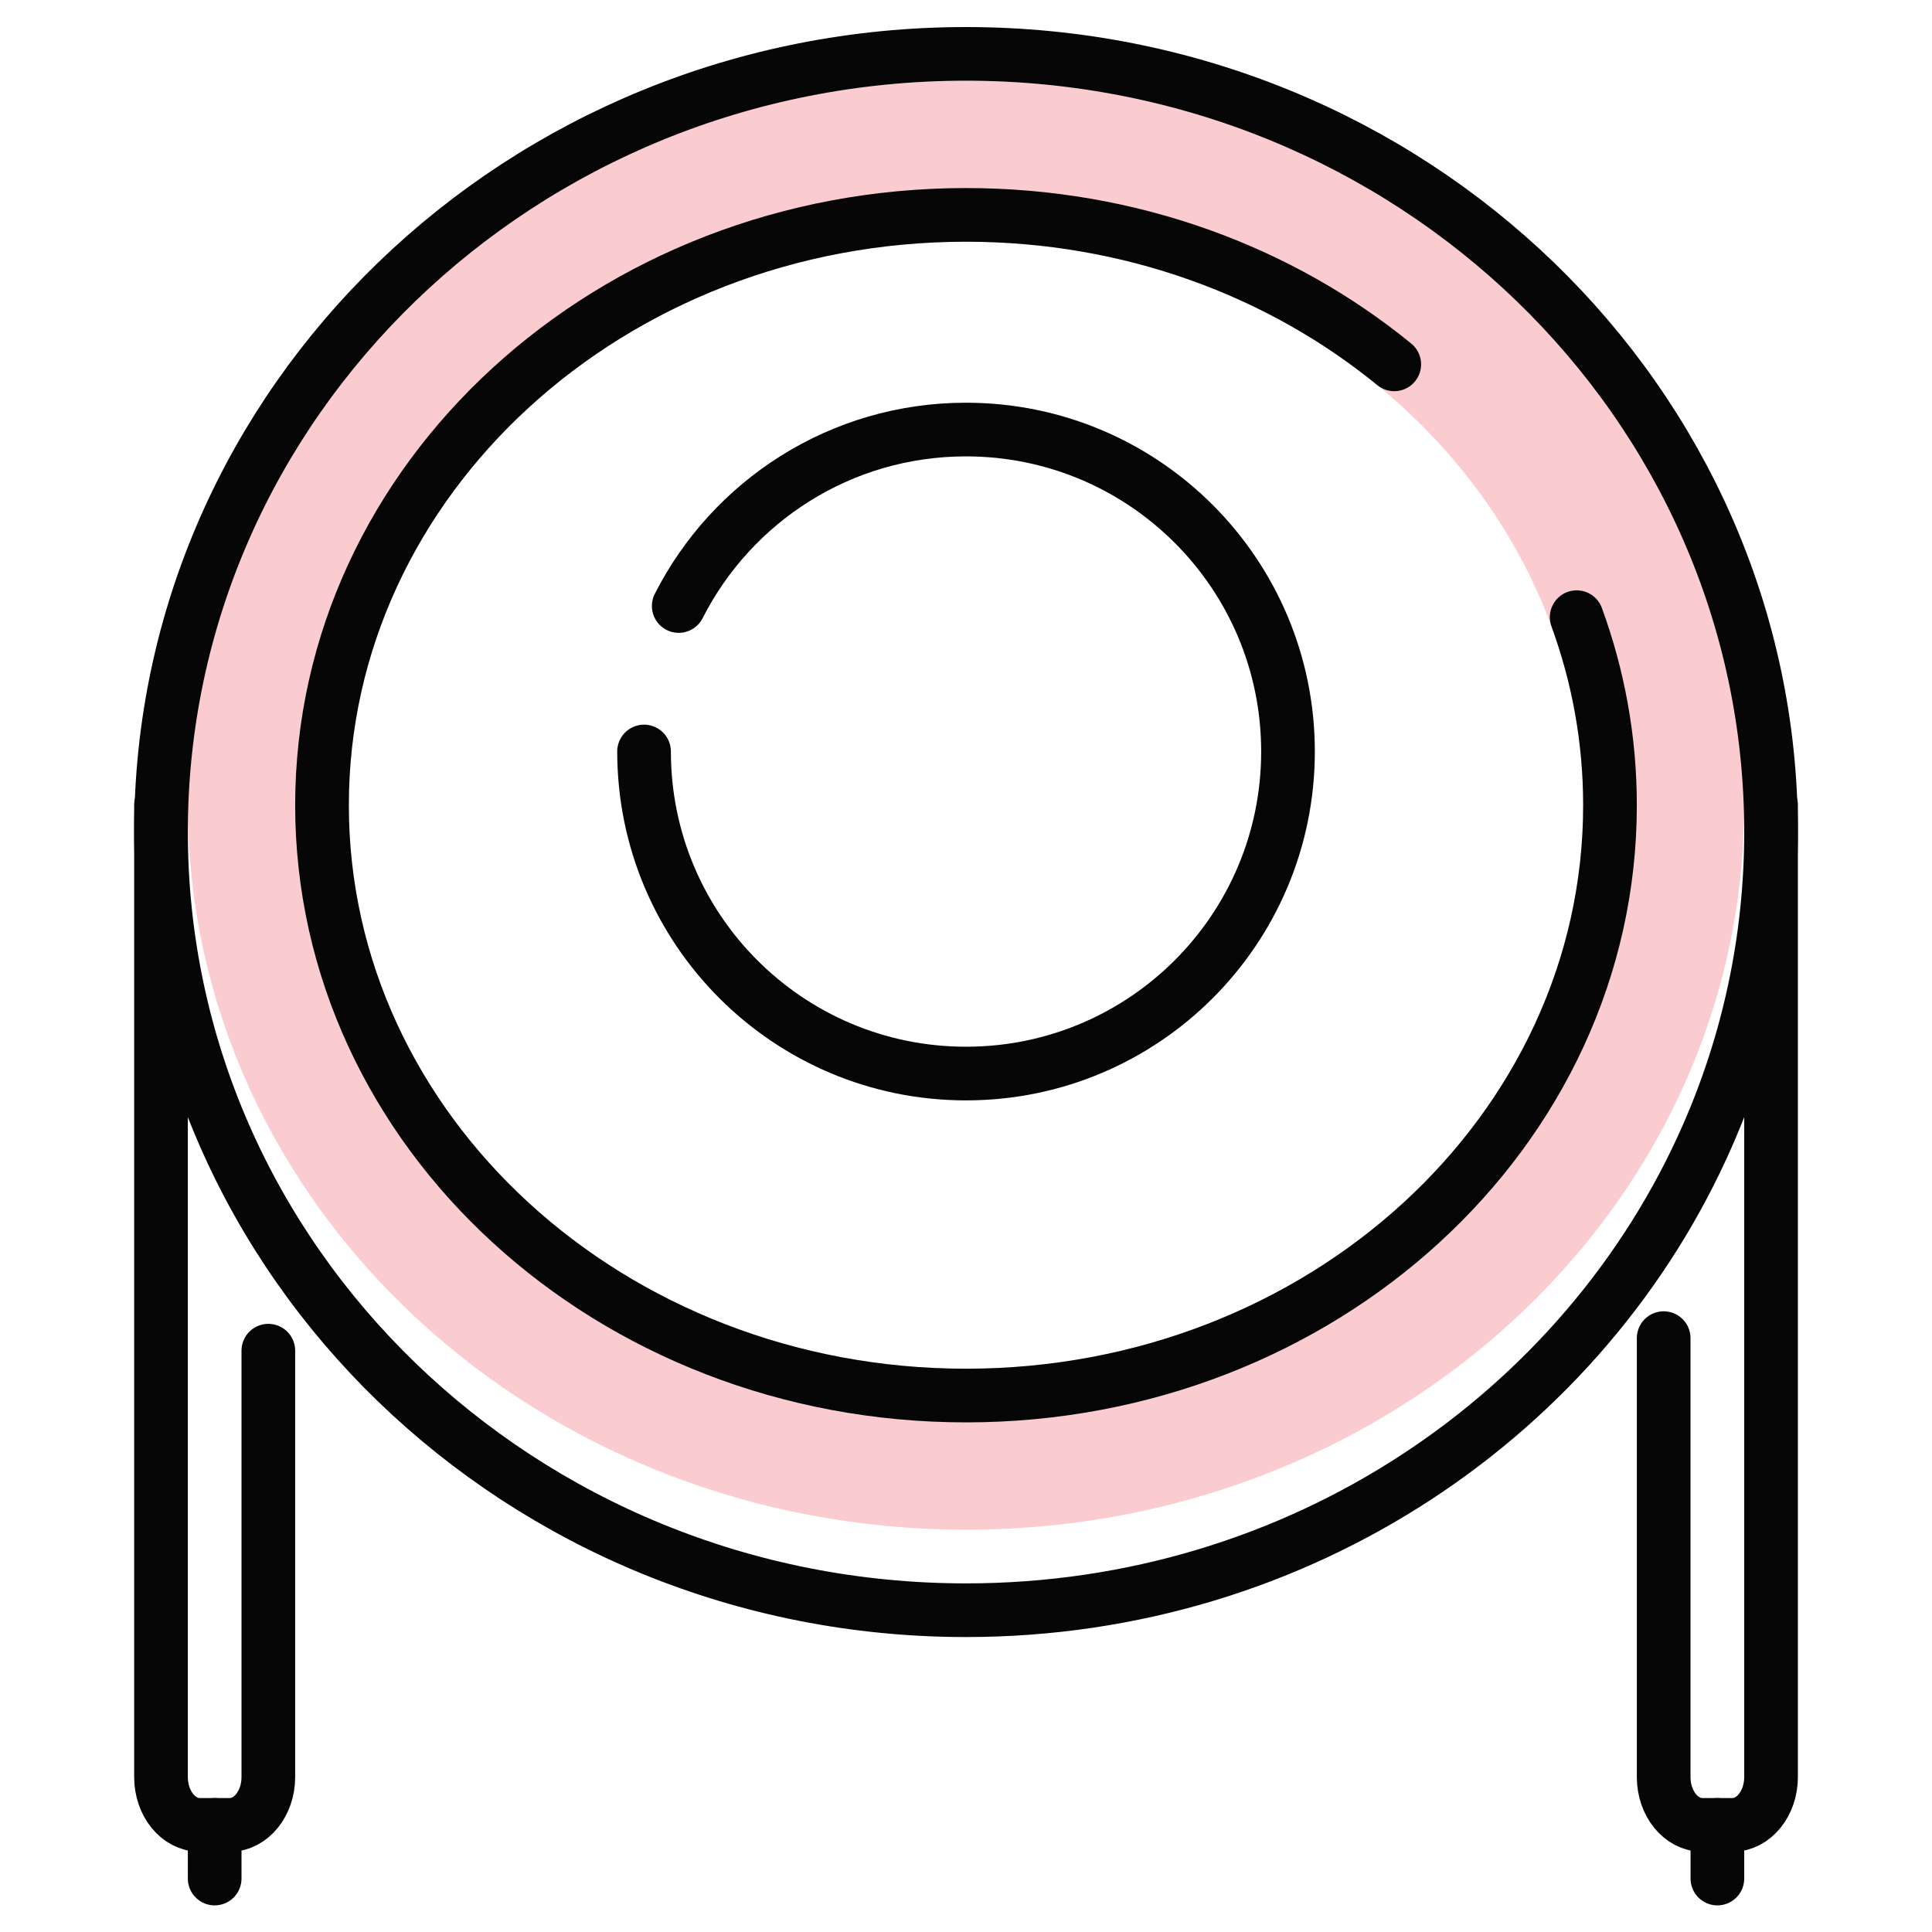 <svg width="36" height="36" viewBox="0 0 36 36" fill="none" xmlns="http://www.w3.org/2000/svg">
<path opacity="0.2" d="M29.979 19.675C28.005 23.983 23.385 27.004 18 27.004C10.821 27.004 5 21.631 5 15.004C5 8.377 10.821 3.004 18 3.004C25.18 3.004 31 8.377 31 15.004C31 16.661 30.637 18.239 29.979 19.675Z" stroke="#E60012" stroke-width="3" stroke-miterlimit="10" stroke-linecap="round" stroke-linejoin="round"/>
<path d="M31.822 21.148C29.544 26.353 24.214 30.004 18 30.004C9.716 30.004 3 23.512 3 15.504C3 7.496 9.716 1.004 18 1.004C26.285 1.004 33.001 7.496 33.001 15.504C33.001 17.506 32.581 19.413 31.822 21.148Z" stroke="#060606" stroke-miterlimit="10" stroke-linecap="round" stroke-linejoin="round"/>
<path d="M29.379 11.5C29.782 12.601 30 13.78 30 15.004C30 21.08 24.627 26.004 18 26.004C11.372 26.004 6 21.078 6 15.004C6 8.929 11.374 4.004 18 4.004C21.065 4.004 23.86 5.056 25.98 6.789" stroke="#060606" stroke-miterlimit="10" stroke-linecap="round" stroke-linejoin="round"/>
<path d="M12.647 11.292C13.637 9.34 15.662 8.004 18 8.004C21.314 8.004 24 10.69 24 14.004C24 17.319 21.314 20.004 18 20.004C14.687 20.004 12.001 17.318 12.001 14.003" stroke="#060606" stroke-miterlimit="10" stroke-linecap="round" stroke-linejoin="round"/>
<path d="M33.001 15.004V33.113C33.001 33.605 32.678 34.004 32.281 34.004H31.72C31.323 34.004 31 33.605 31 33.113V24.934" stroke="#060606" stroke-miterlimit="10" stroke-linecap="round" stroke-linejoin="round"/>
<path d="M3 15.004V33.113C3 33.605 3.323 34.004 3.72 34.004H4.281C4.678 34.004 5 33.605 5 33.113V25.168" stroke="#060606" stroke-miterlimit="10" stroke-linecap="round" stroke-linejoin="round"/>
<path d="M32.001 34.004V35.004" stroke="#060606" stroke-miterlimit="10" stroke-linecap="round" stroke-linejoin="round"/>
<path d="M4 34.004V35.004" stroke="#060606" stroke-miterlimit="10" stroke-linecap="round" stroke-linejoin="round"/>
</svg>

